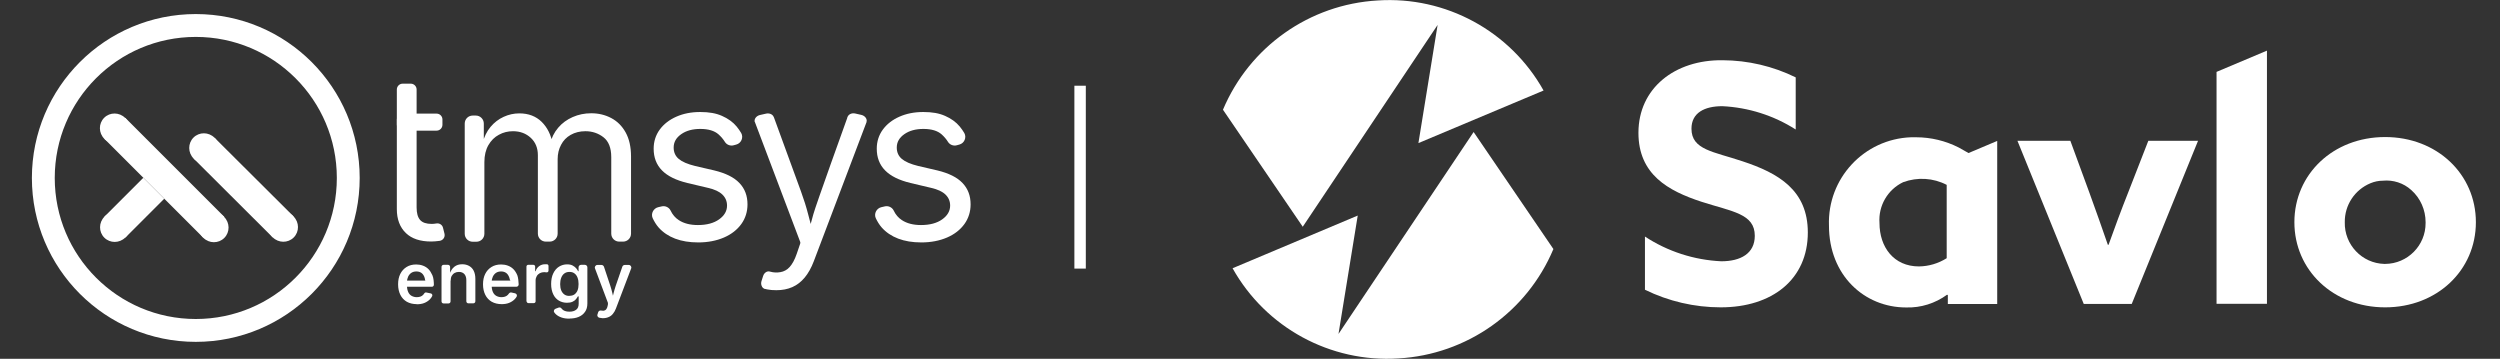 <?xml version="1.0" encoding="UTF-8"?>
<svg id="Warstwa_1" xmlns="http://www.w3.org/2000/svg" version="1.1" viewBox="0 0 218.73 31.39">
  <rect x="0" y="0" width="218.73" height="31.39" fill="#333333" stroke="none"/>
  <!-- Generator: Adobe Illustrator 29.6.0, SVG Export Plug-In . SVG Version: 2.1.1 Build 207)  -->
  <defs>
    <style>
      .st0 {
        fill: #fff;
      }

      .st1 {
        stroke-miterlimit: 10;
        stroke-width: 2px;
      }

      .st1, .st2 {
        fill: none;
        stroke: #fff;
      }
    </style>
  </defs>
  <g id="Group_196">
    <g id="logo_z_niebieskimi_literami_Obszar_roboczy_1">
      <path id="Path_1" class="st0" d="M143.91,20.69c1.99,1.31,4.31,2.06,6.69,2.17,1.68,0,2.93-.67,2.93-2.23,0-1.94-1.97-2.11-4.67-2.98-2.9-.95-5.51-2.38-5.51-6.03,0-3.91,3.19-6.4,7.36-6.35,2.22.01,4.41.52,6.4,1.5v4.56c-1.93-1.23-4.14-1.93-6.42-2.04-1.56,0-2.7.58-2.7,1.97,0,1.86,1.94,2,4.46,2.85,3.16,1.04,5.72,2.53,5.72,6.23,0,4.09-3.1,6.55-7.62,6.55-2.3,0-4.57-.53-6.63-1.54v-4.67h0Z"/>
      <path id="Path_2" class="st0" d="M170.36,25.78c-1.04.76-2.3,1.16-3.59,1.12-3.65,0-6.75-2.81-6.75-7.16-.15-4.12,3.06-7.58,7.18-7.73.15,0,.29,0,.44,0,1.3,0,2.58.31,3.74.9l.85.48,2.51-1.06v14.27h-4.32v-.78l-.07-.04ZM170.33,16.18c-1.18-.62-2.57-.7-3.82-.24-1.36.65-2.18,2.07-2.07,3.57,0,2.11,1.25,3.8,3.45,3.8.86-.01,1.7-.26,2.43-.72v-6.41Z"/>
      <path id="Path_3" class="st0" d="M176.5,12.32h4.64l1.68,4.58c.55,1.5,1.1,3.08,1.6,4.52h.06c.52-1.45,1.12-3.08,1.71-4.56l1.77-4.54h4.35l-5.8,14.27h-4.2l-5.8-14.27Z"/>
      <path id="Path_4" class="st0" d="M193.93,6.29l4.41-1.86v22.15h-4.41V6.29Z"/>
      <path id="Path_5" class="st0" d="M208.68,11.99c4.54,0,7.94,3.25,7.94,7.45s-3.39,7.45-7.94,7.45-7.94-3.25-7.94-7.45,3.39-7.45,7.94-7.45ZM208.68,23.09c1.96-.01,3.55-1.61,3.54-3.58,0-.02,0-.05,0-.07,0-1.07-.45-2.1-1.25-2.81h0c-.68-.62-1.59-.91-2.5-.82-.37,0-.73.08-1.07.22-1.38.57-2.27,1.92-2.25,3.41-.05,1.96,1.5,3.6,3.46,3.65.02,0,.05,0,.07,0Z"/>
      <path id="Path_6" class="st0" d="M125.78,2.18l-1.68,10.34,10.95-4.6C132.14,2.72,126.49-.35,120.54.04c-5.97.34-11.22,4.05-13.54,9.56l6.98,10.24,11.8-17.66Z"/>
      <path id="Path_7" class="st0" d="M117.11,29.2l1.68-10.34-10.95,4.61c2.91,5.2,8.56,8.27,14.51,7.89,5.98-.34,11.24-4.05,13.56-9.57l-6.98-10.24-11.81,17.65Z"/>
    </g>
    <line id="Line_159" class="st2" x1="94.5" y1="7.5" x2="94.5" y2="23.5"/>
  </g>
  <g>
    <path class="st0" d="M38.71,10.45v.47c0,.28-.23.51-.51.51h-2.98c-.28,0-.51-.23-.51-.51v-.47c0-.28.23-.51.51-.51h2.98c.28,0,.51.23.51.51ZM35.22,7.32h.72c.28,0,.51.23.51.51v10.32c0,.5.1.86.31,1.1.21.23.54.34,1.01.34.11,0,.25-.01.42-.04h0c.26-.04.51.12.57.38l.13.52c.07.29-.12.57-.41.62-.03,0-.06,0-.08.01-.23.03-.45.05-.68.05-.95,0-1.69-.24-2.21-.74s-.79-1.2-.79-2.09V7.83c0-.28.23-.51.51-.51h0Z"/>
    <path class="st0" d="M40.66,20.44v-9.63c0-.39.31-.7.7-.7h.27c.38,0,.7.31.7.7v1.78s-.13,0-.13,0c.15-.6.39-1.1.72-1.49.33-.39.71-.68,1.15-.88.44-.2.89-.3,1.37-.3.8,0,1.45.25,1.95.74s.82,1.14.97,1.95h-.24c.13-.55.37-1.03.72-1.44s.77-.71,1.27-.93c.5-.22,1.04-.33,1.62-.33.64,0,1.22.14,1.75.42s.95.7,1.26,1.26c.31.56.47,1.26.47,2.11v6.74c0,.39-.31.7-.7.7h-.33c-.39,0-.7-.31-.7-.7v-6.69c0-.81-.23-1.39-.68-1.74s-.98-.53-1.58-.53c-.49,0-.92.11-1.29.32s-.65.5-.84.87c-.2.37-.3.79-.3,1.26v6.51c0,.39-.31.7-.7.7h-.33c-.39,0-.7-.31-.7-.7v-6.86c0-.63-.21-1.14-.62-1.52-.41-.38-.93-.58-1.56-.58-.44,0-.85.1-1.23.31-.38.2-.69.51-.92.91-.23.4-.35.9-.35,1.48v6.27c0,.39-.31.7-.7.7h-.32c-.39,0-.7-.31-.7-.7h0Z"/>
    <path class="st0" d="M61.08,21.21c-.76,0-1.43-.11-2.01-.33-.58-.22-1.07-.55-1.45-.98-.21-.24-.38-.52-.52-.82-.17-.39.07-.85.48-.95l.3-.07c.31-.08.65.07.79.36.17.36.41.64.72.84.44.29,1,.43,1.67.43.78,0,1.4-.17,1.86-.5s.69-.73.69-1.2c0-.39-.14-.71-.41-.97-.27-.26-.68-.45-1.24-.58l-1.82-.43c-.99-.24-1.73-.6-2.22-1.1-.49-.5-.73-1.13-.73-1.9,0-.63.18-1.19.53-1.67.35-.48.84-.86,1.45-1.13.61-.27,1.3-.41,2.09-.41s1.39.11,1.91.34.95.53,1.28.93c.15.18.28.37.4.57.22.39,0,.9-.44,1.01l-.22.06c-.29.08-.61-.04-.77-.3-.14-.23-.33-.45-.55-.65-.36-.32-.89-.48-1.6-.48-.67,0-1.23.15-1.67.46s-.66.69-.66,1.17c0,.41.15.75.45,1s.77.45,1.42.61l1.68.39c.99.24,1.73.6,2.2,1.1.48.5.71,1.12.71,1.87,0,.64-.18,1.22-.54,1.72-.36.5-.87.9-1.52,1.18s-1.4.43-2.26.43h0Z"/>
    <path class="st0" d="M80.6,21.21c-.76,0-1.43-.11-2.01-.33-.58-.22-1.07-.55-1.45-.98-.21-.24-.38-.52-.52-.82-.17-.39.07-.85.48-.95l.3-.07c.31-.08.65.07.79.36.17.36.41.64.72.84.44.29,1,.43,1.67.43.78,0,1.4-.17,1.86-.5s.69-.73.69-1.2c0-.39-.14-.71-.41-.97-.27-.26-.68-.45-1.24-.58l-1.82-.43c-.99-.24-1.73-.6-2.22-1.1-.49-.5-.73-1.13-.73-1.9,0-.63.18-1.19.53-1.67.35-.48.84-.86,1.45-1.13.61-.27,1.3-.41,2.09-.41s1.39.11,1.91.34.95.53,1.28.93c.15.18.28.37.4.57.22.39,0,.9-.44,1.01l-.22.06c-.29.08-.61-.04-.77-.3-.14-.23-.33-.45-.55-.65-.36-.32-.89-.48-1.6-.48-.67,0-1.23.15-1.67.46s-.66.69-.66,1.17c0,.41.15.75.45,1s.77.45,1.42.61l1.68.39c.99.24,1.73.6,2.2,1.1.48.5.71,1.12.71,1.87,0,.64-.18,1.22-.54,1.72-.36.5-.87.9-1.52,1.18s-1.4.43-2.26.43h0Z"/>
    <g>
      <path class="st0" d="M66.88,25.25c-.13-.03-.2-.17-.16-.29l.44-1.05.19-.15c.37.1.63.1.93.05s.57-.19.8-.44.45-.64.63-1.17l.3-.88c.02-.05.02-.11,0-.16l-3.97-10.5s.07-.25.23-.25l1.14-.17c.1,0,.28-.04.31.05l2.36,6.46c.25.68.46,1.35.63,2.01.14.56.29,1.1.45,1.63.04.15-.07.3-.23.3h0c-.16,0-.27-.15-.23-.3.16-.53.31-1.08.46-1.64.17-.67,2.97-8.44,2.97-8.44.03-.09.12-.15.22-.15,0,0,1.48.34,1.47.51l-4.62,12.19c-.22.58-.49,1.06-.8,1.43-.31.37-.67.65-1.08.83-.41.18-.87.27-1.39.27-.31,0-.58-.02-.81-.07-.1-.02-.18-.04-.26-.06h0Z"/>
      <path class="st0" d="M66.03,10.66c-.06-.26.15-.53.47-.6l.53-.12c.32-.07.62.09.68.35"/>
      <path class="st0" d="M74.14,10.28c.06-.26.36-.42.68-.35l.53.12c.32.07.53.34.47.6"/>
      <path class="st0" d="M66.89,25.25c-.23-.07-.35-.36-.27-.64l.15-.47c.09-.28.35-.45.58-.38"/>
    </g>
  </g>
  <g>
    <g>
      <g>
        <rect class="st0" x="13.08" y="9.43" width="2.59" height="12.25" transform="translate(-6.79 14.72) rotate(-45)"/>
        <ellipse class="st0" cx="18.7" cy="19.89" rx="1.29" ry="1.31" transform="translate(-8.59 19.05) rotate(-45)"/>
        <ellipse class="st0" cx="10.04" cy="11.23" rx="1.29" ry="1.31" transform="translate(-5 10.39) rotate(-45)"/>
      </g>
      <g>
        <rect class="st0" x="9.35" y="16.88" width="4.81" height="2.59" transform="translate(-9.41 13.63) rotate(-45)"/>
        <ellipse class="st0" cx="10.06" cy="19.87" rx="1.31" ry="1.29" transform="translate(-11.11 12.93) rotate(-45)"/>
      </g>
    </g>
    <g>
      <polygon class="st0" points="18.77 12.05 16.94 13.87 23.86 20.77 25.69 18.94 18.77 12.05"/>
      <ellipse class="st0" cx="24.77" cy="19.85" rx="1.29" ry="1.31" transform="translate(-6.78 23.33) rotate(-45)"/>
      <ellipse class="st0" cx="17.85" cy="12.96" rx="1.29" ry="1.31" transform="translate(-3.93 16.42) rotate(-45)"/>
    </g>
  </g>
  <g>
    <path class="st0" d="M36.47,26.61c-.34,0-.63-.07-.88-.21-.24-.14-.43-.34-.56-.6-.13-.26-.2-.57-.2-.92s.06-.65.19-.91.31-.46.55-.61c.24-.15.52-.22.84-.22.21,0,.4.03.59.1s.35.17.49.31.24.32.34.53c.11.24.13.63.13.84,0,.09-.08.17-.17.17h-2.42c-.09,0-.17-.08-.17-.17v-.2c0-.09.08-.17.17-.17h2.2l-.15.06c-.1.04-.22-.02-.23-.13-.01-.1-.04-.19-.07-.27-.06-.14-.14-.26-.26-.34s-.26-.12-.43-.12-.32.04-.44.12-.21.19-.28.33c-.06.13-.1.29-.1.45v.37c0,.21.04.39.11.54s.17.26.3.33c.13.07.28.11.45.11.11,0,.22-.02.31-.05.09-.03.17-.08.24-.15.04-.04.07-.08.1-.13.04-.06.11-.1.18-.08l.39.08c.11.02.17.14.12.24-.05.1-.12.2-.2.28-.13.13-.29.24-.49.32-.2.08-.42.11-.67.11h0Z"/>
    <path class="st0" d="M39.42,24.57v1.8c0,.1-.08.18-.18.18h-.43c-.1,0-.18-.08-.18-.18v-3.02c0-.1.08-.18.18-.18h.39c.1,0,.17.08.18.17v.66s-.05,0-.05,0c.1-.29.23-.51.42-.66s.41-.22.69-.22c.23,0,.43.05.61.15.17.1.31.24.4.43s.14.42.14.69v1.97c0,.1-.08.18-.18.18h-.43c-.1,0-.18-.08-.18-.18v-1.85c0-.23-.06-.4-.17-.53-.12-.13-.28-.19-.48-.19-.14,0-.26.03-.37.09s-.19.15-.26.26c-.06.11-.09.25-.09.42h0Z"/>
    <path class="st0" d="M43.9,26.61c-.34,0-.63-.07-.88-.21-.24-.14-.43-.34-.56-.6-.13-.26-.2-.57-.2-.92s.06-.65.19-.91.31-.46.55-.61c.24-.15.52-.22.84-.22.21,0,.4.03.59.1s.35.17.49.31.25.32.34.53c.08.2.11.57.12.8,0,.12-.09.21-.21.21h-2.34c-.11,0-.21-.09-.21-.21v-.12c0-.11.09-.21.21-.21h2.16l-.11.05c-.12.05-.25-.03-.28-.16-.01-.08-.04-.16-.07-.23-.06-.14-.14-.26-.26-.34s-.26-.12-.43-.12-.32.04-.44.12-.21.19-.28.33c-.06.13-.1.29-.1.45v.37c0,.21.04.39.11.54s.17.26.3.33c.13.07.28.11.45.11.11,0,.22-.02.31-.05.09-.03.17-.08.24-.15.03-.03.06-.07.09-.11.05-.07.13-.12.22-.1l.32.07c.14.03.21.18.14.3-.05.08-.1.15-.17.22-.13.13-.29.24-.49.32-.2.08-.42.11-.67.11h0Z"/>
    <path class="st0" d="M46.06,26.39v-3.07c0-.08.07-.15.15-.15h.46c.08,0,.15.07.15.15v.41h.04c.06-.2.17-.34.32-.45.15-.11.32-.16.52-.16.02,0,.09,0,.15,0,.08,0,.14.07.14.15v.41c0,.09-.08.16-.17.15-.08,0-.17-.02-.2-.02-.14,0-.27.03-.39.09-.11.06-.21.15-.27.26s-.1.23-.1.38v1.83c0,.08-.07.15-.15.15h-.48c-.08,0-.15-.07-.15-.15h0Z"/>
    <path class="st0" d="M49.83,27.88c-.27,0-.5-.03-.7-.1s-.36-.16-.49-.28c-.05-.05-.1-.1-.14-.16-.09-.11-.03-.28.11-.33l.27-.1c.09-.03.19,0,.24.07.02.02.04.04.06.07.06.07.15.12.25.16s.24.06.4.06c.24,0,.44-.06.58-.17.15-.11.22-.29.22-.53v-.64h-.07c-.04.08-.1.16-.17.25-.07.09-.17.16-.3.22s-.29.09-.48.09c-.26,0-.49-.06-.7-.18s-.38-.3-.5-.55c-.12-.24-.19-.55-.19-.91s.06-.68.19-.94c.12-.25.29-.45.5-.58s.45-.2.7-.2c.2,0,.36.03.49.1.13.07.23.15.31.24s.13.18.17.26h.04v-.34c0-.12.1-.22.22-.22h.33c.12,0,.22.1.22.22v3.16c0,.3-.07.55-.21.74-.14.2-.32.34-.56.44s-.51.14-.81.14h0ZM49.83,25.88c.17,0,.32-.04.43-.12s.21-.2.27-.35c.06-.15.09-.34.09-.56s-.03-.4-.09-.56-.15-.28-.27-.37c-.12-.09-.26-.13-.44-.13s-.33.05-.45.14c-.12.09-.21.22-.27.38-.06.16-.09.34-.09.55s.03.39.09.54.15.27.27.36c.12.09.27.13.44.13h0Z"/>
    <path class="st0" d="M52.28,27.5l.05-.17c.03-.11.14-.18.25-.16.09.01.18.02.22.02.09-.01.17-.05.23-.12.06-.07.11-.17.13-.29l.03-.15s0-.09,0-.13l-1.13-3.01c-.06-.15.05-.31.21-.31h.35c.1,0,.18.06.22.15l.56,1.68c.07.22.13.43.18.65s.1.44.15.66h-.21c.05-.23.11-.45.16-.66s.12-.43.19-.65l.58-1.68c.03-.09.12-.15.22-.15h.34c.16,0,.27.16.21.31l-1.33,3.5c-.07.18-.15.33-.26.46-.1.13-.23.23-.38.29-.15.07-.33.1-.53.1-.06,0-.17-.02-.28-.04-.13-.03-.21-.16-.17-.29h0Z"/>
  </g>
  <circle class="st1" cx="17.13" cy="15.57" r="13.34"/>
</svg>